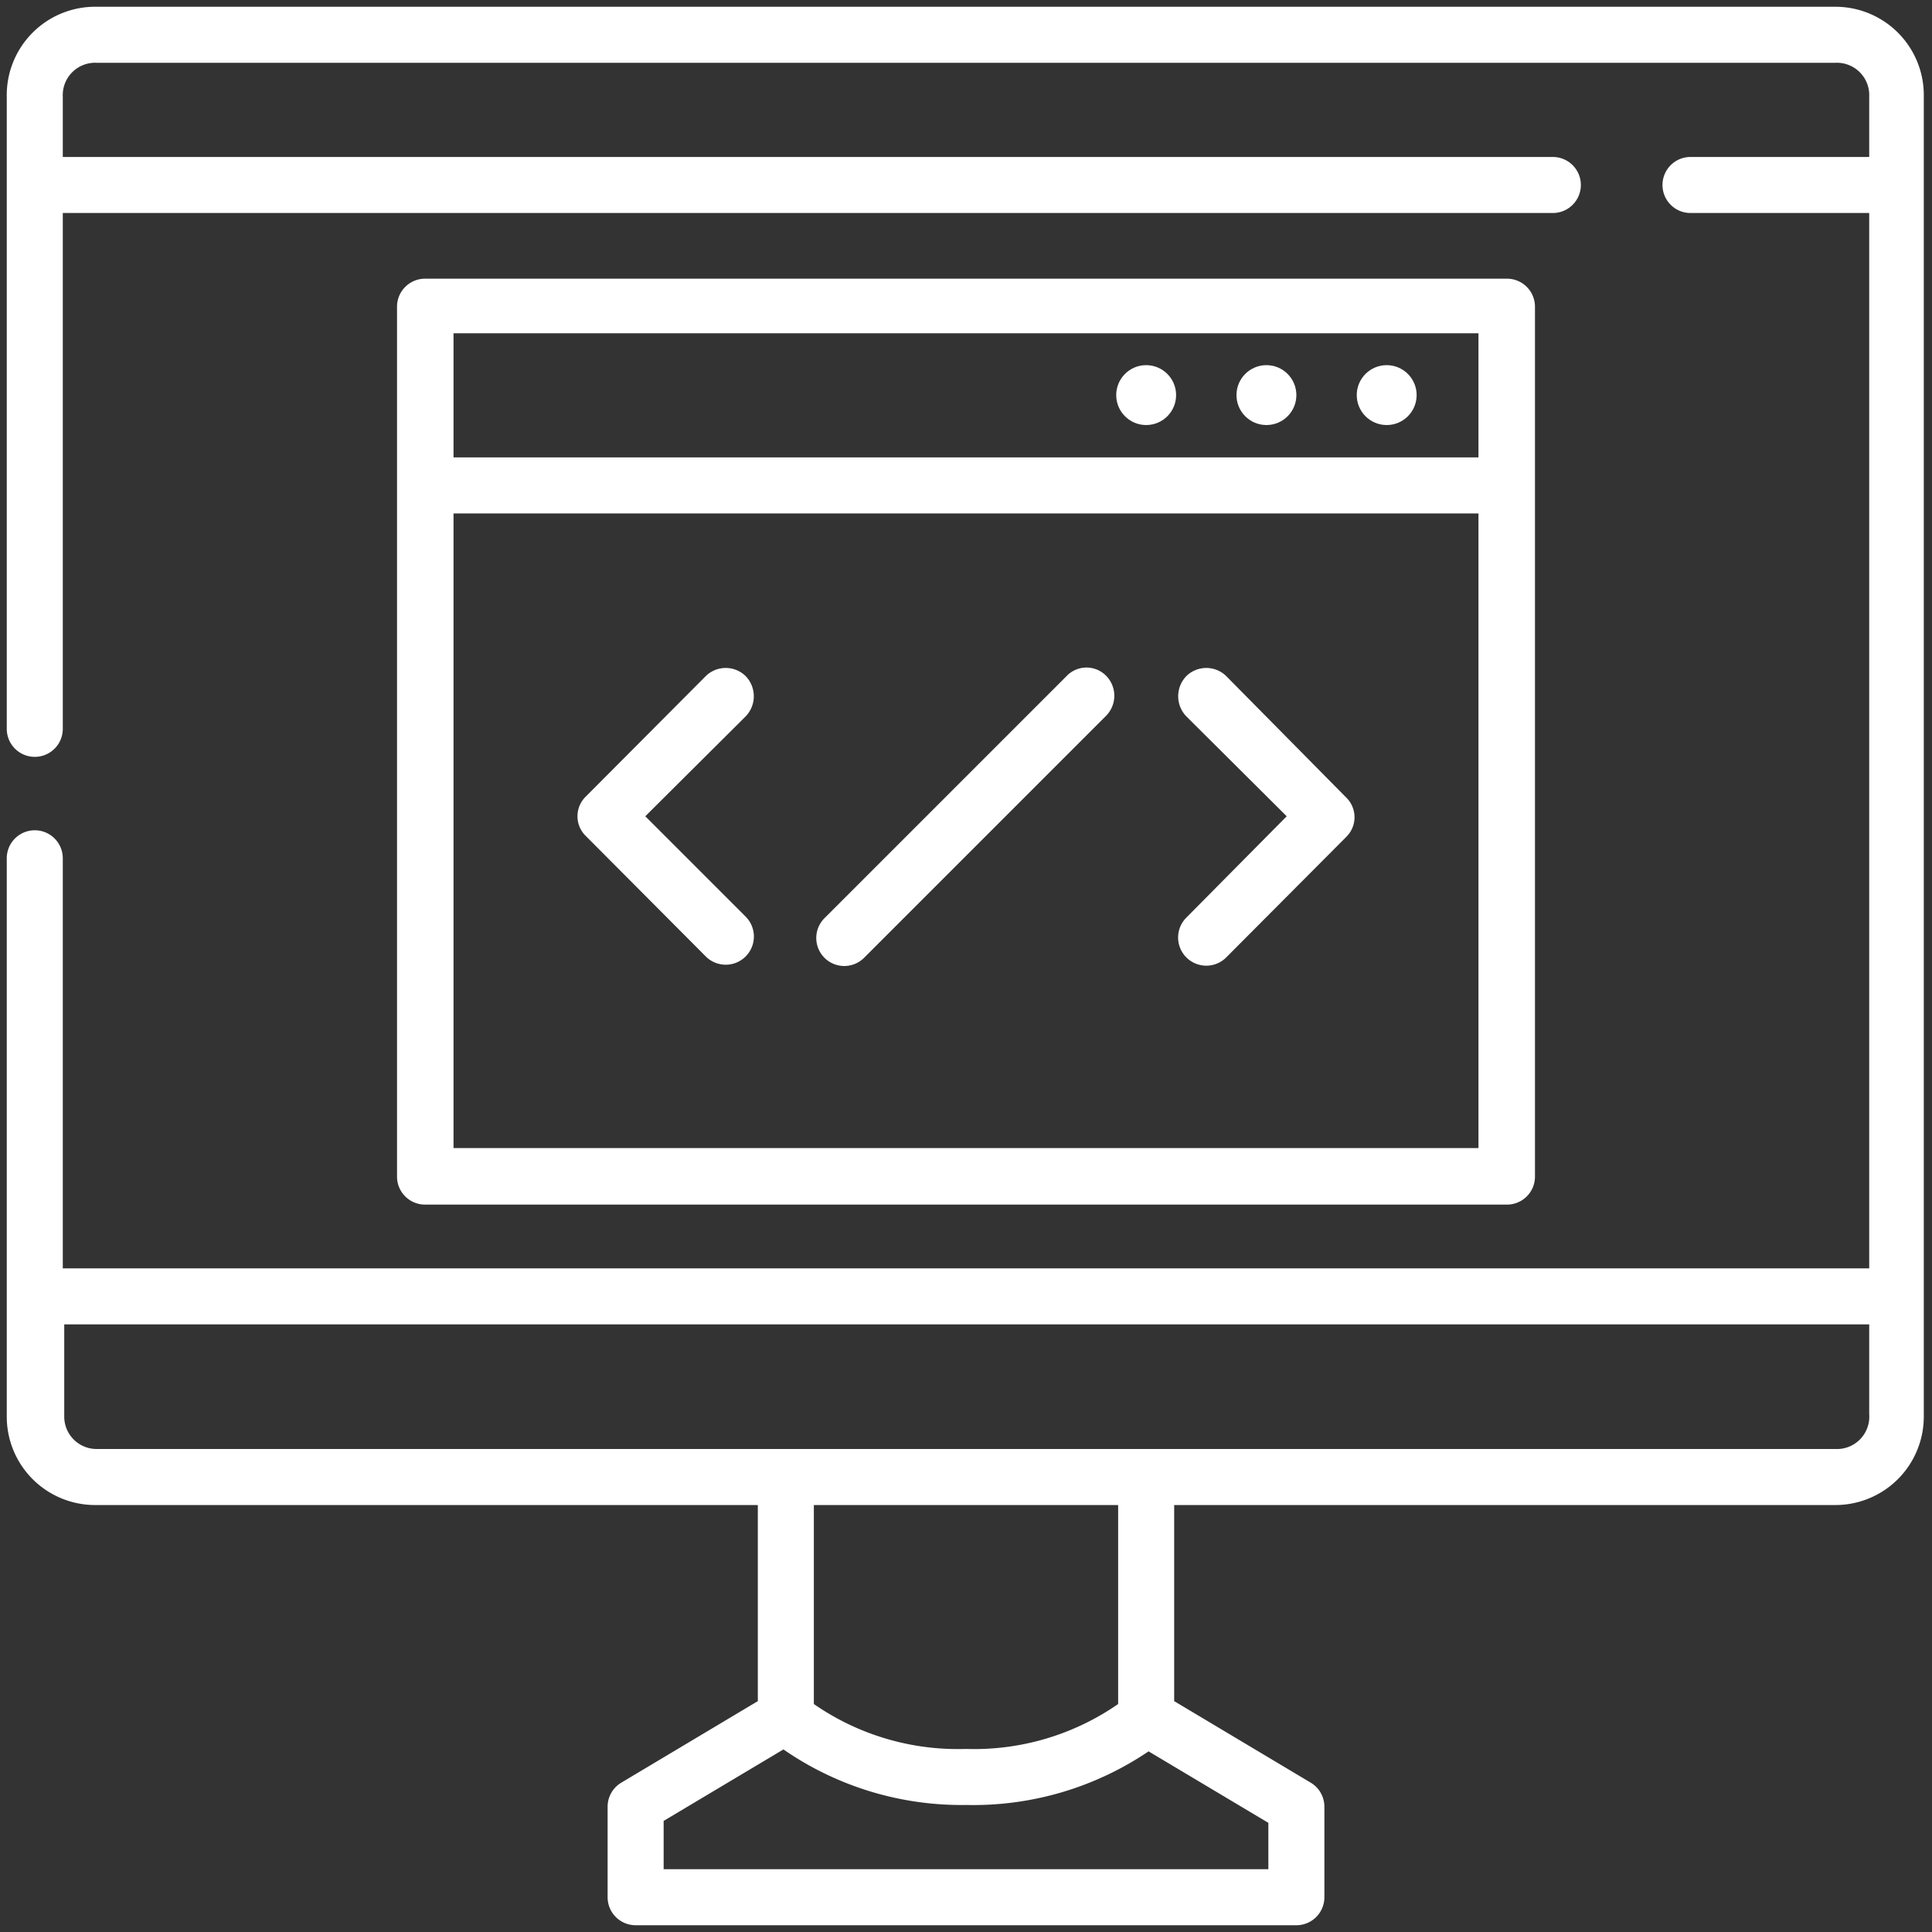 <svg id="Layer_1" data-name="Layer 1" xmlns="http://www.w3.org/2000/svg" viewBox="0 0 40 40"><rect x="0" y="0" width="40" height="40" fill="#333333" stroke="none"/><defs><style>.cls-1{fill:#ffffff;}</style></defs><g id="Outline"><path class="cls-1" d="M38,.14H2A1.83,1.83,0,0,0,.14,2V15.09a.58.58,0,0,0,1.16,0V4.41H32.15a.58.58,0,0,0,0-1.16H1.3V2A.67.67,0,0,1,2,1.3H38A.67.67,0,0,1,38.7,2V3.25H35a.58.58,0,1,0,0,1.16H38.7V26.26H1.3V17.77a.58.58,0,0,0-1.16,0V29.33A1.83,1.83,0,0,0,2,31.16H15.69v4.06l-2.83,1.69a.58.58,0,0,0-.28.5v1.87a.58.58,0,0,0,.58.58H26.84a.58.58,0,0,0,.58-.58V37.41a.58.58,0,0,0-.28-.5l-2.83-1.69V31.16H38a1.83,1.83,0,0,0,1.83-1.83V2A1.83,1.83,0,0,0,38,.14ZM26.26,38.7H13.74v-1l2.48-1.48A6.48,6.48,0,0,0,20,37.37a6.48,6.48,0,0,0,3.78-1.11l2.48,1.48Zm-3.11-3.42a5.23,5.23,0,0,1-3.15.93,5.23,5.23,0,0,1-3.15-.93V31.16h6.3Zm15.55-6A.67.67,0,0,1,38,30H2a.67.67,0,0,1-.67-.66V27.42H38.7Z"/><path class="cls-1" d="M31.19,24.94a.58.58,0,0,0,.59-.59v-18a.58.58,0,0,0-.59-.58H8.81a.58.58,0,0,0-.59.58v18a.58.58,0,0,0,.59.59ZM9.39,23.77V10.63H30.61V23.77Zm0-16.87H30.61V9.47H9.39Z"/><circle class="cls-1" cx="28.71" cy="8.18" r="0.62"/><circle class="cls-1" cx="26.22" cy="8.18" r="0.62"/><circle class="cls-1" cx="23.73" cy="8.18" r="0.62"/><path class="cls-1" d="M15.44,14a.59.59,0,0,0-.83,0l-2.48,2.49a.57.57,0,0,0,0,.82l2.48,2.49a.58.58,0,1,0,.83-.82l-2.08-2.08,2.08-2.07a.6.6,0,0,0,0-.83Z"/><path class="cls-1" d="M25.39,14a.59.59,0,0,0-.83,0,.6.6,0,0,0,0,.83l2.08,2.07L24.56,19a.58.58,0,1,0,.83.82l2.48-2.49a.57.57,0,0,0,0-.82Z"/><path class="cls-1" d="M22.08,14l-5,5a.58.58,0,1,0,.82.82l5-5a.59.59,0,0,0,0-.83A.57.57,0,0,0,22.08,14Z"/></g></svg>